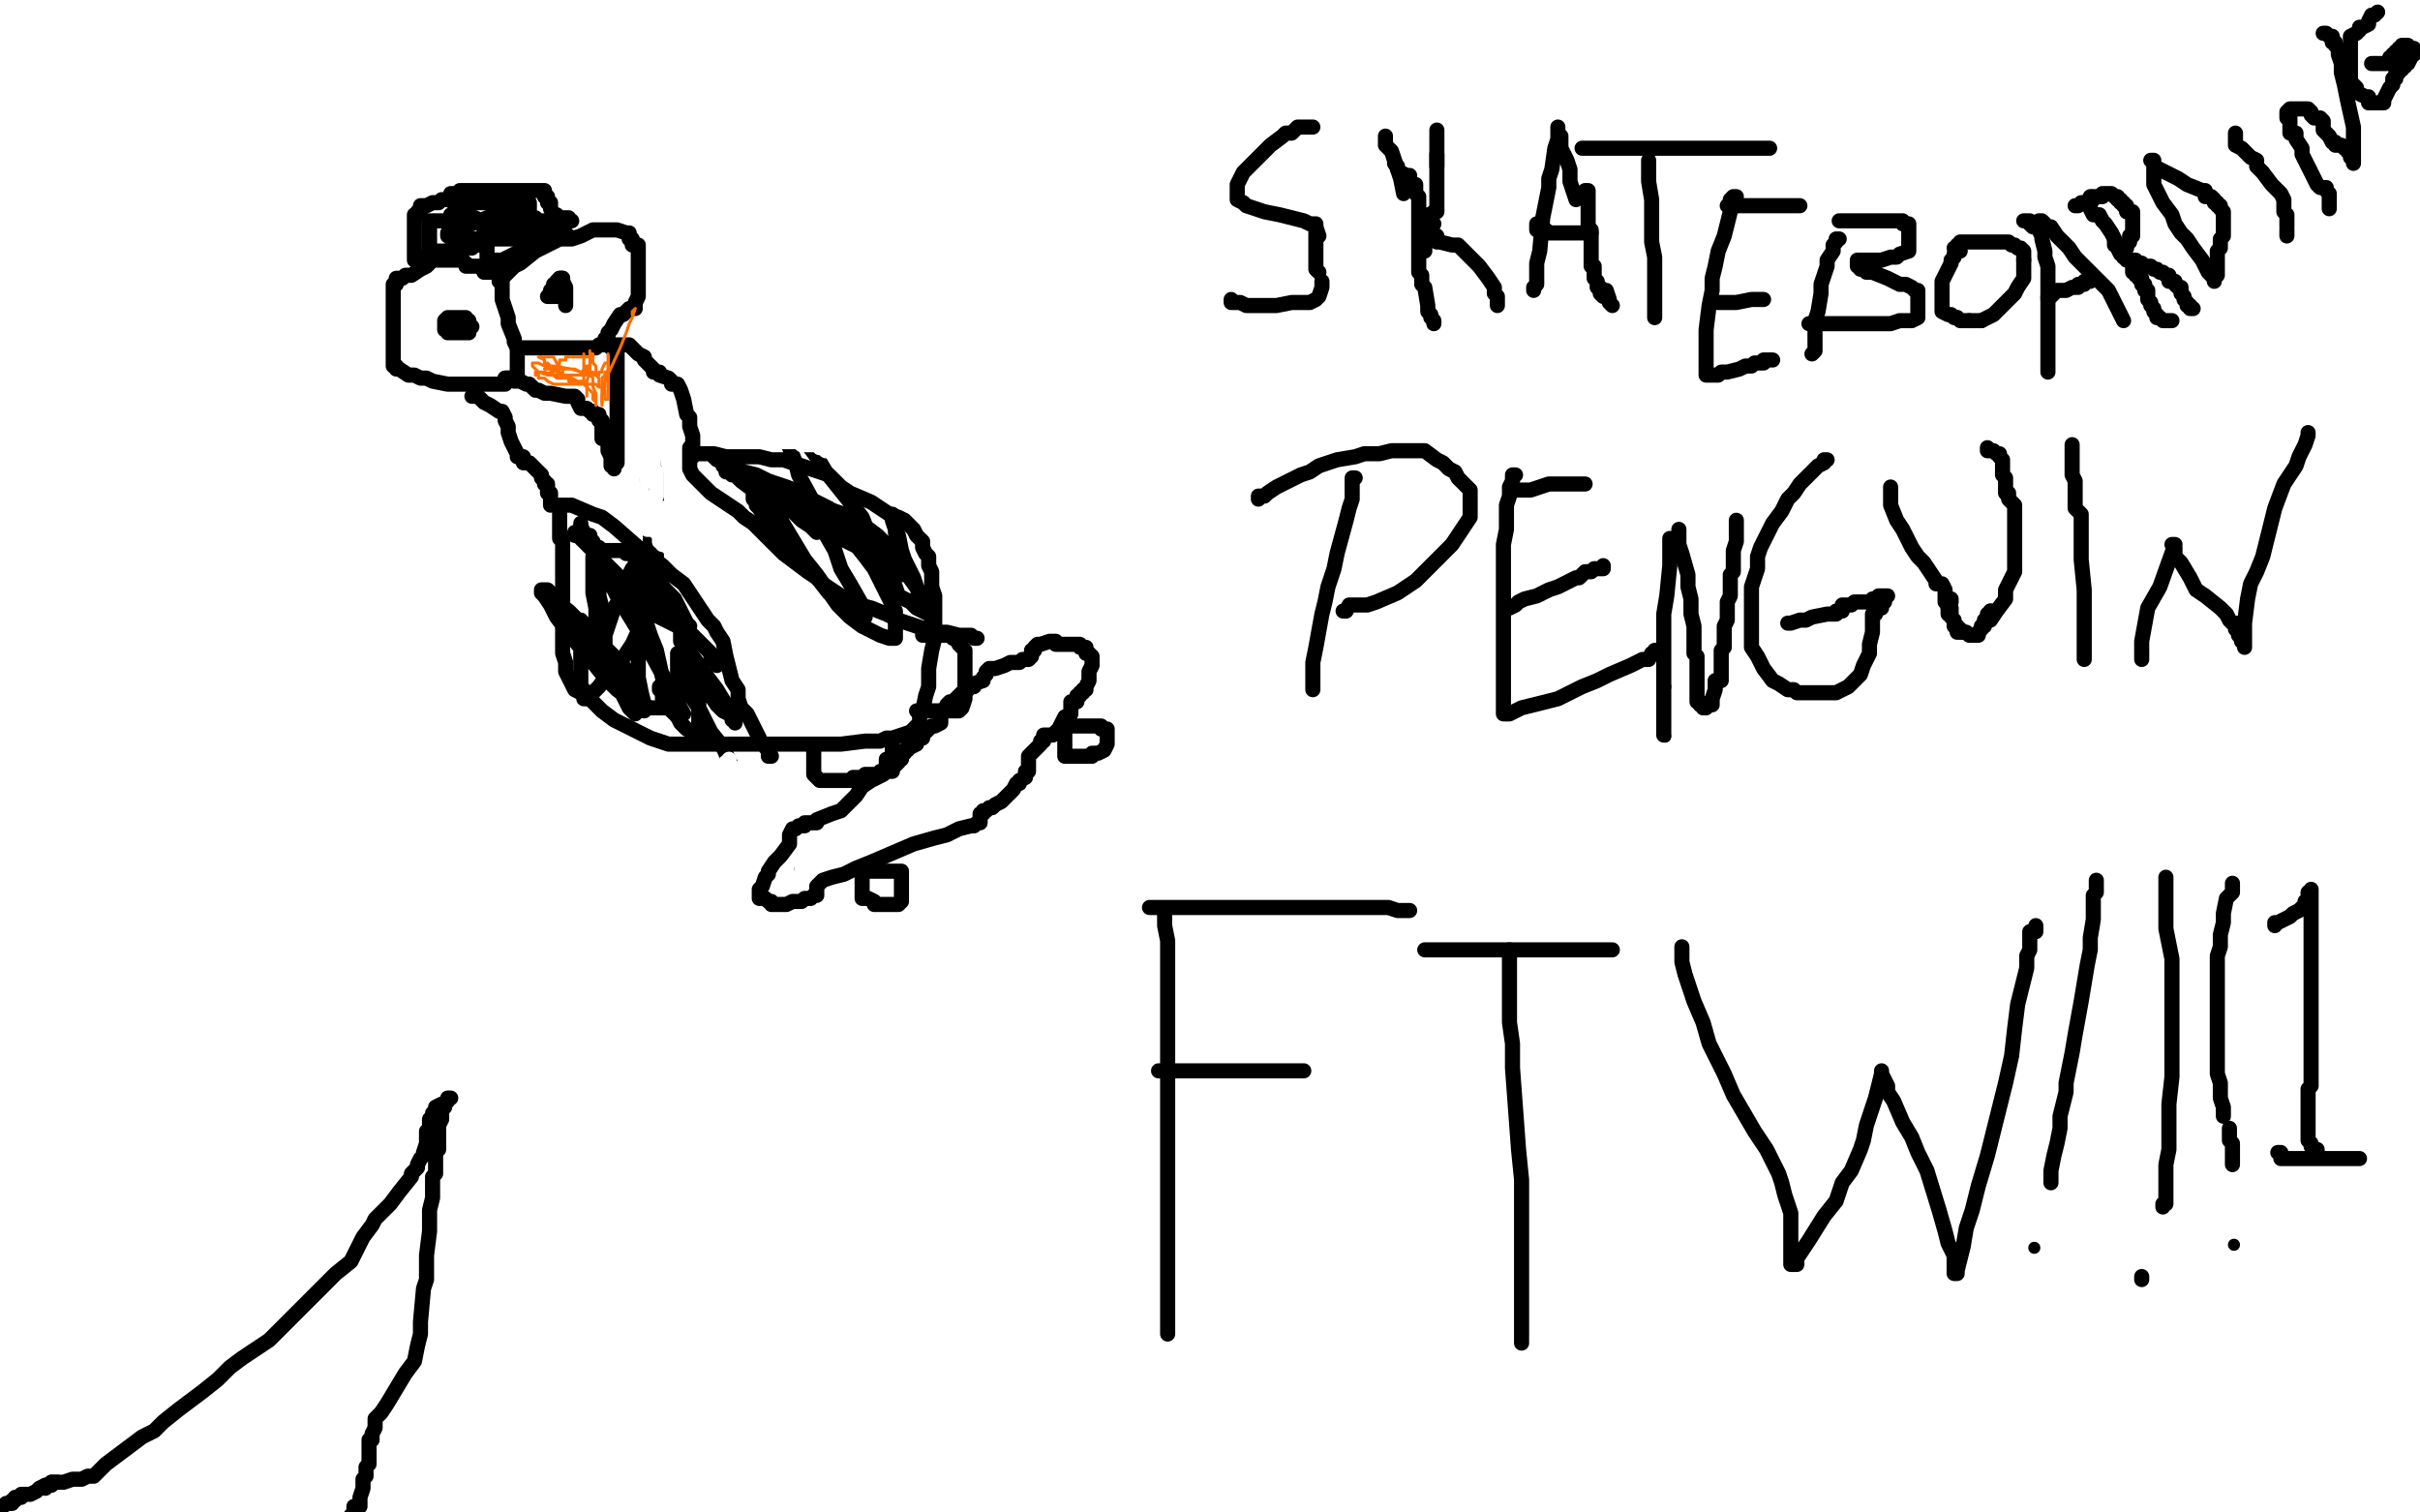 <?xml version="1.0" standalone="no"?>
<!DOCTYPE svg PUBLIC "-//W3C//DTD SVG 1.1//EN"
"http://www.w3.org/Graphics/SVG/1.1/DTD/svg11.dtd">

<svg width="800" height="500" version="1.1" xmlns="http://www.w3.org/2000/svg" xmlns:xlink="http://www.w3.org/1999/xlink" style="stroke-antialiasing: false"><desc>This SVG has been created on https://colorillo.com/</desc><rect x='0' y='0' width='800' height='500' style='fill: rgb(255,255,255); stroke-width:0' /><polyline points="153,86 151,86 151,86 149,86 149,86 148,86 148,86 146,86 146,86 145,86 145,86 144,86 143,86 141,88 139,89 136,91 134,91 133,92 132,92 131,92 131,94 130,94 130,96 130,97 130,101 130,102 130,104 130,105 130,107 130,111 130,113 130,115 130,117 130,118 130,120 130,121 131,121 131,122 132,122 135,124 137,124 139,125 141,125 143,126 148,127 150,127 154,127 157,127 160,127 164,127 165,127 166,127 167,127 167,125 169,125 170,125 171,124 171,123 171,122 171,118 171,116 171,115 170,113 170,112 168,107 168,105 167,102 166,99 166,97 166,96 166,95 166,94 166,93 166,92 166,91 165,91 164,90 163,90 162,90 161,90 160,90 159,88 157,88 155,88 154,88 154,87" style="fill: none; stroke: #000000; stroke-width: 5; stroke-linejoin: round; stroke-linecap: round; stroke-antialiasing: false; stroke-antialias: 0; opacity: 1.0"/>
<polyline points="165,93 166,92 166,92 168,90 168,90 170,88 170,88 172,87 172,87 177,83 177,83 181,81 185,79 189,79 192,78 196,76 197,76 198,76 199,76 200,76 201,76 202,76 204,76 207,77 208,77 208,79 209,79 209,81 211,81 211,83 211,85 211,86 211,87 211,88 211,89 211,91 211,92 211,94 211,98 210,100 210,101 210,102 208,102 207,103 206,104 205,104 203,107 202,109 201,110 201,112 200,112 200,114 198,114 197,115 196,115 195,115 194,115 192,115 190,115 189,115 188,115 187,115 186,115 185,115 184,115 182,115 181,115 180,115 179,115 178,115 177,115 176,115 175,115 174,115 173,115 172,115 171,115" style="fill: none; stroke: #000000; stroke-width: 5; stroke-linejoin: round; stroke-linecap: round; stroke-antialiasing: false; stroke-antialias: 0; opacity: 1.0"/>
<polyline points="187,96 187,97 187,97 187,98 187,98 187,99 187,99 187,100 187,100 187,101 187,100 187,98 187,97 187,95 186,93 186,92 185,92" style="fill: none; stroke: #000000; stroke-width: 5; stroke-linejoin: round; stroke-linecap: round; stroke-antialiasing: false; stroke-antialias: 0; opacity: 1.0"/>
<polyline points="155,106 155,107 155,107 155,108 155,108 155,109 155,109 155,110 155,110 154,110 153,110 152,110 151,110 150,110 149,110 148,110 148,109 147,109 147,108 147,107 147,106 148,105 149,105 150,105 151,105 152,105 153,105 154,105 154,106 155,106 155,107 156,108 155,108 154,108" style="fill: none; stroke: #000000; stroke-width: 5; stroke-linejoin: round; stroke-linecap: round; stroke-antialiasing: false; stroke-antialias: 0; opacity: 1.0"/>
<polyline points="186,92 185,92 185,92 184,93 184,93 184,94 183,94 183,95 182,96 182,97 181,98 182,98 183,98 184,98 185,98 186,98" style="fill: none; stroke: #000000; stroke-width: 5; stroke-linejoin: round; stroke-linecap: round; stroke-antialiasing: false; stroke-antialias: 0; opacity: 1.0"/>
<polyline points="139,85 138,85 138,85 138,86 138,86 137,86 137,86 137,85 137,84 137,83 137,82 137,80 137,78 137,77 137,76 137,75 137,74 137,73 137,72 137,71 138,71 138,70 139,70 139,68 141,68 143,67 145,67 146,66 149,66 149,64 150,64 151,64 152,64 152,63 153,63 154,63 155,63 156,63 157,63 158,63 159,63 160,63 162,63 164,63 165,63 166,63 167,63 168,63 169,63 170,63 171,63 172,63 173,63 174,63 175,63 176,63 177,63 178,63 179,63 180,63 180,64 180,65 181,65 181,67 182,67 182,69 183,71 184,71 184,72 185,72 186,72 187,72 188,72 188,73 189,73" style="fill: none; stroke: #000000; stroke-width: 5; stroke-linejoin: round; stroke-linecap: round; stroke-antialiasing: false; stroke-antialias: 0; opacity: 1.0"/>
<polyline points="183,73 184,74 184,74 184,75 184,75 185,75 185,75 185,76 185,76 186,76 186,77 187,77 187,78 188,78 187,78 185,78 183,77 181,77 177,76 176,76 175,76 174,76 173,76 171,76 170,76 168,76 166,76 164,76 163,76 162,76 162,75 163,75 165,77 168,77 170,78 175,80 176,80 177,80 178,80 178,81 178,82 177,82 173,83 170,84 168,85 166,86 164,86 164,87 162,87 162,88 162,89 161,89 161,90 161,89 161,88 161,87 161,85 161,84 161,83 161,82 161,81 161,80 161,78 161,76 161,75 161,74 162,74 164,74 166,74 168,76 172,78 174,78 175,78 175,79 174,79 172,79 170,79 169,79 168,79 167,79 166,79 165,79 164,79 163,79 159,79 157,79 153,79 151,78 150,78 149,78 148,78 148,77 149,76 150,76 152,75 156,74 161,72 163,72 165,72 166,72 167,71 168,71 169,71 169,70 171,70 172,70 173,70 174,70 174,69 175,69 175,68 175,67 174,67 172,66 170,65 169,65 169,64 167,64 167,65 167,66 167,67 168,68 169,68 169,70 170,70 171,70 173,72 175,72 177,72 178,73 179,73 180,73 179,73 177,73 174,73 171,73 168,73 163,73 159,73 156,73 154,73 152,73 148,73 147,73 145,73 144,73 143,73 142,73 142,74 142,75 142,76 142,77 142,78 142,79 142,80 142,81 142,82 142,83 143,83 145,83 147,83 152,82 153,82 154,82 155,82 156,82 156,81 157,81 158,81 159,81 160,81 159,81 158,81 156,81 155,80 153,79 152,78 151,77 149,76 149,74 149,73 149,72 149,71 150,71 150,70 151,70 152,69 153,69 153,68 154,68 154,67 156,67 157,67 159,67 161,67 162,67 163,67 164,67 165,67 165,68 166,69 166,70 166,71 166,72 166,73 166,75 166,76 166,77 166,78 165,78 164,78 164,77 162,76 160,76 160,74 159,73 157,72 156,72" style="fill: none; stroke: #000000; stroke-width: 5; stroke-linejoin: round; stroke-linecap: round; stroke-antialiasing: false; stroke-antialias: 0; opacity: 1.0"/>
<polyline points="156,131 157,131 157,131 158,131 158,131 160,133 160,133 162,134 162,134 165,136 165,136 166,136 167,138 167,139 168,141 168,143 169,146 171,150 171,151 173,151 173,153 175,153 176,154 178,156 179,157 179,158 180,159 180,160 181,160 181,161 181,162 181,163 182,163 182,164 182,165 182,166 182,167" style="fill: none; stroke: #000000; stroke-width: 5; stroke-linejoin: round; stroke-linecap: round; stroke-antialiasing: false; stroke-antialias: 0; opacity: 1.0"/>
<polyline points="203,114 204,114 204,114 205,114 205,114 208,114 208,114 210,116 210,116 211,117 211,117 213,118 213,119 215,121 216,122 216,123 218,123 218,124 221,125 222,126 222,127 224,127 225,129 226,132 227,137 228,138 228,140 228,141 229,144 229,145 229,146 229,147 229,148 229,149 229,150 229,151 229,150 230,150 231,150 232,150 233,150 234,150 236,150 240,151 244,151 248,151 251,151 255,152 259,152 268,155 271,156 274,157 276,159 278,161 281,163 288,166 291,168 294,170 297,171 299,172 302,175 303,177 305,179 305,181 306,183 307,184 307,187 308,189 308,190 308,191 308,194 309,197 309,199 309,201 309,206 309,211 308,215 307,221 307,223 307,225 307,227 306,230 305,235 304,237 304,239 303,240 302,241 301,242 295,244 293,244 291,245 289,245 286,245 278,246 273,246 269,246 265,246 260,246 252,246 249,246 244,246 242,246 241,246 239,246 238,246 237,246 230,246 227,246 223,246 221,246 218,245 215,244 207,240 203,238 199,235 196,232 194,230 190,228 189,226 187,222 187,219 186,216 186,212 186,210 186,208 186,206 186,201 186,198 186,197 186,195 186,192 186,191 186,189 186,188 186,186 186,185 186,182 186,181 186,180 186,179 185,178 185,177 185,176 185,175 185,174 185,173 185,172 185,170 185,169 185,168 185,167 186,167 189,167 196,170 199,171 203,174 211,181 215,184 219,187 222,190 226,193 232,202 234,205 236,207 237,209 239,212 240,217 242,225 244,228 244,231 245,234 247,236 250,242 251,244 252,246 253,247 254,248 254,250 255,250" style="fill: none; stroke: #000000; stroke-width: 5; stroke-linejoin: round; stroke-linecap: round; stroke-antialiasing: false; stroke-antialias: 0; opacity: 1.0"/>
<polyline points="228,148 228,149 228,149 228,150 228,150 228,151 228,151 228,152 228,152 228,153 228,154 228,155 229,157 233,161 235,163 241,167 244,169 246,171 249,173 252,176 259,183 263,186 267,189 270,191 272,193 278,197 280,198 284,200 288,201 293,203 297,205 303,207 306,208 309,209 313,209 317,210 319,210 321,210 322,211 323,211" style="fill: none; stroke: #000000; stroke-width: 5; stroke-linejoin: round; stroke-linecap: round; stroke-antialiasing: false; stroke-antialias: 0; opacity: 1.0"/>
<polyline points="308,203 307,203 307,203 305,202 305,202 303,201 303,201 301,199 301,199 297,197 297,197 296,194 296,194 292,187 290,183 287,176 285,171 277,161 273,156 270,151 267,147 264,143 262,140 261,136 260,135 260,136 260,138 260,143 261,148 263,153 264,157 270,168 272,175 276,182 278,188 281,193 285,200 286,202 286,203 286,204 285,204 282,203 279,200 274,196 267,187 263,183 259,178 257,175 254,173 251,168 250,167 250,165 249,165 249,163 250,163 253,163 255,164 259,165 264,168 269,170 278,175 281,177 284,180 285,181 286,182 287,183 286,182 282,180 278,178 271,173 267,170 263,167 259,164 255,162 251,159 249,158 248,158 246,158 245,157 243,157 242,157 241,156 240,156 240,154 239,154 240,154 242,156 245,159 249,162 257,170 260,175 263,180 266,185 270,190 277,200 281,204 285,207 289,209 291,210 294,211 295,211 296,211 296,209 296,206 296,202 294,198 289,188 286,184 282,179 278,176 276,173 270,168 269,167 267,165 266,165 265,163 266,163 268,165 274,168 292,181 296,187 297,189 297,190 298,190 298,189 298,186 298,184 297,180 296,176 296,175 296,173 296,172 295,171 295,170 295,171 295,172 296,175 297,177 298,182 299,185 302,191 303,194 304,197 306,200 308,203 308,205 308,206 308,205 308,201 305,197 300,190 297,187 295,184 293,180 290,177 282,171 276,169 271,167 267,165 265,163 260,161 257,160 254,159 250,157 246,156 241,154 239,153 238,152 237,152 236,151 237,151 241,153 244,155 248,157 256,164 261,168 265,172 268,174 270,176" style="fill: none; stroke: #000000; stroke-width: 5; stroke-linejoin: round; stroke-linecap: round; stroke-antialiasing: false; stroke-antialias: 0; opacity: 1.0"/>
<polyline points="190,176 190,177 190,177 191,177 191,177 193,179 193,179 194,180 194,180 202,188 202,188 206,192 210,198 213,204 215,210 217,215 219,224 220,228 220,230 220,232 220,233 220,234 219,234 215,234 208,231 204,228 200,224 196,219 191,213 184,204 182,200 180,197 179,196 179,195 180,195 181,195 182,196 184,199 188,202 192,206 196,210 203,217 206,220 208,224 210,227 211,229 212,231 212,233 212,234 213,234 213,235 213,234 213,233 212,229 211,224 211,214 211,209 211,206 211,202 211,198 211,190 211,188 211,187 211,186 210,186 210,187 209,188 206,194 205,198 203,201 202,204 201,207 200,210 200,211 200,212 200,213 199,213 198,213 198,212 198,210 197,205 197,201 196,196 196,193 196,189 196,188 196,186 196,185 196,184 196,185 196,186 198,191 198,194 198,197 199,201 199,206 200,213 201,217 202,220 203,224 205,228 208,234 209,235 210,236 210,235 208,233 207,231 203,226 200,223 199,220 197,217 194,212 194,210 193,208 193,207 193,206 192,206 192,205 192,206 192,207 192,208 192,212 192,214 192,216 192,217 192,218 192,221 192,222 192,224 192,225 192,226 192,227 193,228 193,229 193,230 193,231 194,231 195,230 198,227 201,223 205,219 209,213 215,200 216,193 217,185 217,177 217,169 217,157 216,154 216,153 214,151 214,150 214,151 214,152 214,153 214,155 214,159 215,162 215,166 215,170 215,172 215,176 215,182 214,185 214,187 214,189 214,190 214,191 214,191 214,192 214,192 214,193 214,194 214,195 214,199 214,200 216,202 216,203 218,204 224,207 227,209 229,210 231,212 232,213 235,216 235,217 235,218 237,218 237,219 237,220 237,218 235,216 230,211 227,209 225,207 223,205 222,203 221,203 221,202 220,202 220,201 219,201 219,200 219,199 219,198 219,197 218,196 218,195 218,194 218,193 218,194 219,195 220,197 220,199 221,201 221,202 223,204 224,205 225,206 226,206 227,206 227,207 228,207 227,206 225,202 223,198 220,195 215,189 213,187 212,185 210,184 209,183 208,183 207,183 206,182 205,182 203,182 202,182 201,182 199,182 198,182 198,181 196,180 196,179 195,178 195,177 193,177 193,176 192,175 192,174 192,173 192,174 193,176 199,187 204,197 212,210 226,236" style="fill: none; stroke: #000000; stroke-width: 5; stroke-linejoin: round; stroke-linecap: round; stroke-antialiasing: false; stroke-antialias: 0; opacity: 1.0"/>
<polyline points="256,282 257,284 257,284 258,286 259,287 260,287 259,286 258,285 256,281 255,279 253,275 251,272 249,269 247,264 244,258 239,247" style="fill: none; stroke: #000000; stroke-width: 5; stroke-linejoin: round; stroke-linecap: round; stroke-antialiasing: false; stroke-antialias: 0; opacity: 1.0"/>
<circle cx="260.5" cy="287.5" r="2" style="fill: #000000; stroke-antialiasing: false; stroke-antialias: 0; opacity: 1.0"/>
<polyline points="239,247 235,242 233,238 231,234 229,231 227,229 226,226 225,225 225,224 224,223 224,222 224,220 224,218 224,217 224,216 224,217 225,219 228,222 231,225 235,230 237,233 239,235 241,236 242,237 242,238 243,238 243,239 243,238 242,236 240,233 237,228 234,224 229,217 227,214 225,212 225,210 225,209 225,210 225,212 226,213 227,215 228,218 230,222 230,223 231,224 231,225 231,226 231,227 231,228 231,229 231,230 231,231 231,232 231,234 231,235 231,237 231,238 231,239 231,240 231,241 231,242 230,242 229,242 227,241 225,239 224,237 222,235 219,231 219,230 219,228 218,228 218,227" style="fill: none; stroke: #000000; stroke-width: 5; stroke-linejoin: round; stroke-linecap: round; stroke-antialiasing: false; stroke-antialias: 0; opacity: 1.0"/>
<polyline points="269,248 269,249 269,249 269,250 269,250 269,251 269,251 269,252 269,252 269,254 269,255 269,256 270,257 271,258 272,258 273,258 274,258 276,258 277,258 279,258 280,258 281,258 282,258 282,257 283,257 284,257 285,257 286,256 287,256 289,256 290,256 291,256 291,255 292,255 293,254 293,253 293,252 293,251 295,251 295,250 295,249 295,248 295,247 295,246 295,245" style="fill: none; stroke: #000000; stroke-width: 5; stroke-linejoin: round; stroke-linecap: round; stroke-antialiasing: false; stroke-antialias: 0; opacity: 1.0"/>
<polyline points="303,235 304,235 304,235 305,235 305,235 307,235 307,235 308,235 308,235 309,235 309,235 312,235 312,235 313,235 314,235 315,235 316,235 317,235 318,234 319,231 319,228 319,225 319,223 319,222 319,221 319,220 319,219 319,218 319,217 319,216 319,215 318,214 317,213 317,212 315,211 315,210 313,210 312,210 311,210 310,210 309,210 308,210 307,210 306,210 305,210" style="fill: none; stroke: #000000; stroke-width: 5; stroke-linejoin: round; stroke-linecap: round; stroke-antialiasing: false; stroke-antialias: 0; opacity: 1.0"/>
<polyline points="241,251 241,252 241,252 240,252 240,252 240,253 240,253 240,254 240,255 240,256 240,257 240,258 240,259 240,260 240,261" style="fill: none; stroke: #ffffff; stroke-width: 5; stroke-linejoin: round; stroke-linecap: round; stroke-antialiasing: false; stroke-antialias: 0; opacity: 1.0"/>
<polyline points="252,271 251,271 251,271 250,271 250,271 248,269 248,269 245,268 245,268 244,266 244,266 241,264 241,264 240,264 240,263" style="fill: none; stroke: #ffffff; stroke-width: 5; stroke-linejoin: round; stroke-linecap: round; stroke-antialiasing: false; stroke-antialias: 0; opacity: 1.0"/>
<polyline points="240,260 240,261 240,261 241,262 241,262 242,262 242,262 243,262 243,262 244,262 244,263 246,263 247,264 247,265 248,266 248,267 248,266 248,265 247,264 247,263 245,259" style="fill: none; stroke: #ffffff; stroke-width: 5; stroke-linejoin: round; stroke-linecap: round; stroke-antialiasing: false; stroke-antialias: 0; opacity: 1.0"/>
<polyline points="243,255 243,254" style="fill: none; stroke: #ffffff; stroke-width: 5; stroke-linejoin: round; stroke-linecap: round; stroke-antialiasing: false; stroke-antialias: 0; opacity: 1.0"/>
<polyline points="245,259 245,258 244,257 244,256 244,255 243,255" style="fill: none; stroke: #ffffff; stroke-width: 5; stroke-linejoin: round; stroke-linecap: round; stroke-antialiasing: false; stroke-antialias: 0; opacity: 1.0"/>
<polyline points="249,275 249,277 250,277 250,278 250,279" style="fill: none; stroke: #ffffff; stroke-width: 5; stroke-linejoin: round; stroke-linecap: round; stroke-antialiasing: false; stroke-antialias: 0; opacity: 1.0"/>
<polyline points="243,254 243,255 244,256 244,257 244,259 245,262 247,268" style="fill: none; stroke: #ffffff; stroke-width: 5; stroke-linejoin: round; stroke-linecap: round; stroke-antialiasing: false; stroke-antialias: 0; opacity: 1.0"/>
<polyline points="250,279 250,280 250,281 251,281" style="fill: none; stroke: #ffffff; stroke-width: 5; stroke-linejoin: round; stroke-linecap: round; stroke-antialiasing: false; stroke-antialias: 0; opacity: 1.0"/>
<polyline points="247,268 248,270 248,272 249,273 249,275" style="fill: none; stroke: #ffffff; stroke-width: 5; stroke-linejoin: round; stroke-linecap: round; stroke-antialiasing: false; stroke-antialias: 0; opacity: 1.0"/>
<polyline points="251,281 251,280 251,279 251,278 251,277 251,276 251,275 251,274 251,273 251,274 252,274 253,276 254,277 255,278 255,279 256,280 257,281 257,282 257,283 258,283 259,285 259,286 260,286 260,288 259,288 258,288 257,288 256,288 255,288 254,287 253,287 253,286 253,285 252,285 252,284 252,283 252,282 252,281 252,280 252,279 252,278 253,278 254,278 255,278 257,278 258,278 259,278 260,278 260,277 260,276 259,276 259,274 258,273 256,273 256,272 255,272 254,272 254,271 253,271 253,270 252,270 252,269 252,268 251,267 251,266 251,265 251,264 251,263" style="fill: none; stroke: #ffffff; stroke-width: 5; stroke-linejoin: round; stroke-linecap: round; stroke-antialiasing: false; stroke-antialias: 0; opacity: 1.0"/>
<polyline points="212,146 212,147 212,147 212,148 212,148 212,149 212,149 212,150 212,150 213,151 213,152 213,153 213,154 213,155 213,156 214,157 214,159" style="fill: none; stroke: #ffffff; stroke-width: 5; stroke-linejoin: round; stroke-linecap: round; stroke-antialiasing: false; stroke-antialias: 0; opacity: 1.0"/>
<polyline points="217,164 217,163 217,163 217,161 217,161 217,159 217,159 217,157 217,157 217,156 217,156 216,156 216,154 216,153 216,152 216,151 215,150 215,149 215,148 215,149 215,150 215,151 215,152 215,154 215,156 215,157" style="fill: none; stroke: #ffffff; stroke-width: 5; stroke-linejoin: round; stroke-linecap: round; stroke-antialiasing: false; stroke-antialias: 0; opacity: 1.0"/>
<polyline points="219,168 220,169 220,169 220,170 219,170 218,170 217,170 216,170 215,168 215,167 214,167 214,166 213,166 213,164 212,163 212,162 212,163 212,164 213,166 215,166 218,170 219,171 219,172 220,173 221,174 222,175 223,176 224,176 224,177 223,178 222,178 221,178 220,178 219,178 218,178 218,177 218,176 218,175 217,175 217,174 216,173 215,172 214,171 213,171 214,171 214,173 215,174 216,175 217,175 218,176 219,176 219,177 220,177 221,177 221,178 222,178 223,178 223,179 224,179 224,180 225,180 225,181 224,181 223,181 222,181 221,181 220,180 219,180 219,179 218,179 218,178 218,177 218,176 217,176 217,175 216,175 215,175 214,175 214,174 213,174 212,174" style="fill: none; stroke: #ffffff; stroke-width: 5; stroke-linejoin: round; stroke-linecap: round; stroke-antialiasing: false; stroke-antialias: 0; opacity: 1.0"/>
<polyline points="253,135 254,135 254,135 255,136 256,137 258,138 259,139 261,140 262,140 264,141 264,142 266,142 267,143 268,143 267,143 266,142 265,142 263,142 262,142 261,142 260,142 257,142 256,142 255,142 254,142 255,142 256,142 257,142 259,142 262,143 263,143 264,143 265,143 265,144 267,144 267,145 268,145 269,145 269,146 270,146 271,146 271,147 272,147 271,147 270,147 269,147 268,147 267,147 266,147 265,147 265,146 263,146 262,146 261,146 260,146 259,146 259,145 260,145 261,145 262,145 263,145 265,145 266,145 267,145 267,146 268,146 269,146 269,147 270,147 271,147 271,148 273,148 273,149 274,149 275,149 276,149 276,150 276,149 275,148 275,147 272,146 271,145 271,144 270,144 269,141 268,140 268,138 268,137 266,135 266,133 265,132 265,131 264,131 264,130 263,130 262,130 261,129 260,129 260,130 260,131 260,132 261,134 262,134 262,135 262,136 263,137 263,138 262,139 261,139 260,139 259,139 257,137 256,137 256,135 255,134 255,133 256,133 257,134 258,135 259,136 260,138 261,138 262,139 263,140 264,140 265,141 266,141 266,142 267,142 267,143 267,144 268,144" style="fill: none; stroke: #ffffff; stroke-width: 5; stroke-linejoin: round; stroke-linecap: round; stroke-antialiasing: false; stroke-antialias: 0; opacity: 1.0"/>
<polyline points="168,125 167,125 167,125 168,125 168,125 169,125 169,125 170,125 170,126 171,126 172,126 174,127 175,127 177,129 178,129 180,130 182,130 187,131 188,131 190,131 191,132 191,133 192,135 194,135 195,136 196,136 196,137 197,137 198,137 198,138 198,139 199,139 199,141 199,142 199,143 199,144 199,145 201,145 201,146 201,147 201,148 201,149 202,151 202,152 202,153 202,154 203,154 203,155 203,154 204,153 204,152 204,151 204,150 204,149 204,148 204,147 204,146 204,145 204,144 204,142 204,141 204,139 204,138 204,137 204,136 204,135 204,134 204,133 204,132 204,131 204,130 204,129 204,128 204,127 204,126 204,125 204,124 204,123 204,122 204,121 204,120 204,119 204,118 204,117 204,116 204,115 203,115 202,115 202,114 201,114" style="fill: none; stroke: #000000; stroke-width: 5; stroke-linejoin: round; stroke-linecap: round; stroke-antialiasing: false; stroke-antialias: 0; opacity: 1.0"/>
<polyline points="349,212 347,212 347,212 344,213 344,213 343,213 343,213 342,214 342,214 342,215 342,215 341,215 341,215 341,216 341,217 340,218 338,218 337,219 336,219 334,219 332,220 329,221 328,221 327,221 326,222 326,223 325,224 325,225 322,226 322,227 321,227 320,228 319,228 318,229 317,230 316,231 316,232 314,232 313,233 313,235 311,235 311,236 311,238 311,239 309,240 308,240 306,242 305,242 305,244 303,244 303,246 301,247 300,247 300,248 299,248 299,249 298,250 298,251 297,251 297,252 296,253 295,253 295,255 293,255 292,256 288,258 285,260 283,263 281,265 278,268 275,269 270,271 270,272 268,272 267,272 266,272 266,273 264,273 263,274 262,274 261,276 261,277 261,279 258,283 256,285 254,288 254,289 253,290 252,293 251,294 251,295 251,296 251,297 252,297 253,297 254,298 255,298 255,299 256,299 257,299 258,299 259,299 260,299 262,298 264,298 265,298 266,297 268,297 269,296 270,296 270,294 270,293 271,292 272,291 275,290 279,289 283,287 288,285 302,279 309,277 313,276 317,274 321,273 322,273 323,272 324,272 324,270 324,269 325,269 325,268 326,268 327,267 328,267 329,266 331,265 332,264 335,261 336,259 337,259 337,258 339,257 339,256 339,255 340,255 340,254 340,253 340,251 340,250 343,247 344,246 344,245 345,245 345,243 348,243 350,241 351,239 352,237 354,236 354,235 354,233 354,232 356,232 356,230 357,230 357,229 358,229 358,228 359,228 359,227 360,225 360,224 360,222 361,220 361,219 361,218 361,217 360,216 359,216 359,214 358,214 357,214 357,213 356,213 355,213 353,213 351,213 349,213" style="fill: none; stroke: #000000; stroke-width: 5; stroke-linejoin: round; stroke-linecap: round; stroke-antialiasing: false; stroke-antialias: 0; opacity: 1.0"/>
<polyline points="286,287 285,287 285,287 285,288 285,288 285,289 285,289 285,290 285,291 285,292 285,293 285,294 285,295 285,296 285,297 287,297 289,298 289,299 291,299 292,299 293,299 295,299 296,299 297,299 298,298 298,297 298,296 298,295 298,294 298,293 298,290 298,289 298,288 296,288 295,288 292,288 291,288 290,288 289,288 287,288" style="fill: none; stroke: #000000; stroke-width: 5; stroke-linejoin: round; stroke-linecap: round; stroke-antialiasing: false; stroke-antialias: 0; opacity: 1.0"/>
<polyline points="352,240 352,241 352,241 352,242 352,242 352,243 352,243 352,246 352,246 352,247 352,247 352,248 352,249 352,250 353,250 354,250 355,250 356,250 357,250 358,250 359,250 360,250 361,250 361,249 363,249 365,248 366,246 366,244 366,243 366,242 366,241 365,241 364,241 364,240 362,240 361,240 360,240 359,240 358,240 356,240 355,240 354,240 353,240" style="fill: none; stroke: #000000; stroke-width: 5; stroke-linejoin: round; stroke-linecap: round; stroke-antialiasing: false; stroke-antialias: 0; opacity: 1.0"/>
<polyline points="15,492 15,491 15,491 16,491 16,491 17,491 17,491 17,490 18,490 19,490 20,490 21,490 24,489 27,489 29,488 30,488 31,488 33,486 35,484 43,478 47,475 51,473 54,470 59,466 63,463 67,460 72,456 76,452 80,449 86,445 89,443 90,442 92,440 98,434 102,430 105,427 108,424 111,421 116,417 117,415 118,413 119,411 120,409 123,405 124,403 127,400 129,398 132,394 136,389 136,388 137,387 138,386 138,385 139,383 140,382 140,381 141,378 141,376 141,374 142,373 142,371 142,370 143,369 143,368 144,367 144,366 146,365 147,365 148,364 148,363 149,363 148,363 148,364 147,365 147,366 146,366 146,367 146,368 146,369 146,370 145,372 145,374 145,375 145,377 145,378 145,379 145,380 144,381 144,383 144,385 144,386 144,388 143,389 143,391 143,392 143,393 143,395 143,396 142,400 142,401 142,402 142,403 142,407 141,415 141,419 141,423 140,426 139,437 139,441 138,445 137,450 134,454 128,464 126,467 124,469 124,470 124,471 124,472 123,474 123,475 123,476 122,476 122,478 122,481 122,482 122,484 121,485 121,486 121,487 121,488 120,489 120,491 120,492 119,495 119,496 119,497 119,498 117,498 117,500 116,501 116,502 116,503 115,503 115,504" style="fill: none; stroke: #000000; stroke-width: 5; stroke-linejoin: round; stroke-linecap: round; stroke-antialiasing: false; stroke-antialias: 0; opacity: 1.0"/>
<polyline points="19,490 18,490 18,490 17,490 17,490 16,491 16,491 15,491 15,491 13,492 12,493 10,494 9,494 7,494 7,495 6,495 5,495 5,496 4,496 4,497 2,497 1,498 0,498 -1,499 -2,499 -3,500 -4,500 -5,501" style="fill: none; stroke: #000000; stroke-width: 5; stroke-linejoin: round; stroke-linecap: round; stroke-antialiasing: false; stroke-antialias: 0; opacity: 1.0"/>
<polyline points="434,42 433,42 433,42 432,42 432,42 430,42 430,42 429,42 429,42 427,44 427,44 425,44 424,45 420,48 418,50 416,52 414,54 412,56 411,57 409,61 409,63 409,65 409,66 411,67 412,68 415,69 418,70 423,71 427,72 431,73 433,74 435,74 435,75 436,78" style="fill: none; stroke: #000000; stroke-width: 5; stroke-linejoin: round; stroke-linecap: round; stroke-antialiasing: false; stroke-antialias: 0; opacity: 1.0"/>
<polyline points="437,93 437,95 437,95 436,98 436,98 435,99 435,99 433,100 433,100 430,100 430,100 427,100 427,100 422,101 421,101 419,101 417,101 415,101 412,101 410,100 409,100 408,100 407,100 407,99" style="fill: none; stroke: #000000; stroke-width: 5; stroke-linejoin: round; stroke-linecap: round; stroke-antialiasing: false; stroke-antialias: 0; opacity: 1.0"/>
<polyline points="435,77 435,78 435,78 435,80 435,80 435,83 435,83 435,85 435,85 435,86 435,87 435,88 435,89 436,90" style="fill: none; stroke: #000000; stroke-width: 5; stroke-linejoin: round; stroke-linecap: round; stroke-antialiasing: false; stroke-antialias: 0; opacity: 1.0"/>
<polyline points="458,45 458,46 458,46 458,47 458,47 458,48 458,48 460,50 460,50 462,56 462,56 463,59 464,64" style="fill: none; stroke: #000000; stroke-width: 5; stroke-linejoin: round; stroke-linecap: round; stroke-antialiasing: false; stroke-antialias: 0; opacity: 1.0"/>
<polyline points="461,54 462,55 462,55 462,56 462,56 463,57 463,57 465,58 466,58 466,60 466,61 468,61 468,62 468,63 468,64 469,65 469,66 469,67 469,69 469,71 469,74 469,80 469,83 469,86 469,88 469,90 470,91 470,92 470,93 470,94 471,95 472,101 472,103 473,104 473,105 474,106 474,107" style="fill: none; stroke: #000000; stroke-width: 5; stroke-linejoin: round; stroke-linecap: round; stroke-antialiasing: false; stroke-antialias: 0; opacity: 1.0"/>
<polyline points="475,43 475,44 475,44 475,45 475,45 475,47 475,47 475,49 475,49 475,50 475,50 475,52 475,55" style="fill: none; stroke: #000000; stroke-width: 5; stroke-linejoin: round; stroke-linecap: round; stroke-antialiasing: false; stroke-antialias: 0; opacity: 1.0"/>
<polyline points="474,74 473,76 473,76 473,77 473,77 472,78 472,78 472,79 472,79 471,79 471,79 471,81 471,82 471,83" style="fill: none; stroke: #000000; stroke-width: 5; stroke-linejoin: round; stroke-linecap: round; stroke-antialiasing: false; stroke-antialias: 0; opacity: 1.0"/>
<polyline points="471,73 471,72 471,72 472,72 472,71 473,71 474,70 475,70 475,68 475,67 475,65 475,64 475,63 475,62 475,61 475,60 475,59 475,58 475,57 475,56 475,55 475,54 475,53 475,52 475,51" style="fill: none; stroke: #000000; stroke-width: 5; stroke-linejoin: round; stroke-linecap: round; stroke-antialiasing: false; stroke-antialias: 0; opacity: 1.0"/>
<polyline points="474,78 475,78 475,78 475,80 475,80 476,80 476,80 480,81 480,81 482,81 482,81 485,84 487,86 489,88 492,92 494,95 494,96 494,97 495,98 495,99 495,100 495,101" style="fill: none; stroke: #000000; stroke-width: 5; stroke-linejoin: round; stroke-linecap: round; stroke-antialiasing: false; stroke-antialias: 0; opacity: 1.0"/>
<polyline points="515,42 515,43 515,43 515,44 515,44 515,46 515,46 514,49 514,49 513,56 513,56 512,59 512,62 511,67 510,72 509,83 508,87 508,89 508,91 508,93 508,94 507,95 507,96" style="fill: none; stroke: #000000; stroke-width: 5; stroke-linejoin: round; stroke-linecap: round; stroke-antialiasing: false; stroke-antialias: 0; opacity: 1.0"/>
<polyline points="516,45 516,46 516,46 516,47 516,47 516,48 516,48 516,49 516,49 518,53 518,53 519,56 519,60 520,63 521,66" style="fill: none; stroke: #000000; stroke-width: 5; stroke-linejoin: round; stroke-linecap: round; stroke-antialiasing: false; stroke-antialias: 0; opacity: 1.0"/>
<polyline points="531,96 532,99 532,99 532,100 532,100 533,101 533,101" style="fill: none; stroke: #000000; stroke-width: 5; stroke-linejoin: round; stroke-linecap: round; stroke-antialiasing: false; stroke-antialias: 0; opacity: 1.0"/>
<polyline points="531,98 530,98 530,98 529,97 529,97 529,96 529,95 528,95 528,94 528,93 527,92 527,91 527,90 527,89 527,88 526,88 526,87 526,86 526,85 526,84 526,83 526,82 526,81 526,80 526,79 526,78 526,77 526,76 525,75 525,74 525,73 525,72 525,71 525,70 525,69 525,68 525,67 525,66 525,65 525,64 525,63 524,63" style="fill: none; stroke: #000000; stroke-width: 5; stroke-linejoin: round; stroke-linecap: round; stroke-antialiasing: false; stroke-antialias: 0; opacity: 1.0"/>
<polyline points="508,74 508,75 508,75 508,76 508,76 509,76 510,76 511,76 512,77 514,77 515,77 516,77 517,77 518,77 519,77 522,77 523,77 524,77 525,77 526,77" style="fill: none; stroke: #000000; stroke-width: 5; stroke-linejoin: round; stroke-linecap: round; stroke-antialiasing: false; stroke-antialias: 0; opacity: 1.0"/>
<polyline points="545,53 545,54 545,54 545,56 545,56 545,58 545,58 545,60 545,60 546,66 546,66 546,70 546,75 546,80 547,85 547,95 547,98 547,100 547,102 547,103 547,104 547,105" style="fill: none; stroke: #000000; stroke-width: 5; stroke-linejoin: round; stroke-linecap: round; stroke-antialiasing: false; stroke-antialias: 0; opacity: 1.0"/>
<polyline points="523,49 524,49 524,49 525,49 525,49 526,49 526,49 528,49 528,49 532,49 532,49 537,49 540,49 549,49 554,49 560,49 565,49 570,49 575,49 576,49 578,49 579,49 580,49 583,49 584,49 585,49" style="fill: none; stroke: #000000; stroke-width: 5; stroke-linejoin: round; stroke-linecap: round; stroke-antialiasing: false; stroke-antialias: 0; opacity: 1.0"/>
<polyline points="574,65 573,65 573,65 572,66 572,66 572,68 572,68 572,70 572,70 570,78 568,83 567,88 566,92 566,96 565,101 564,109 564,112 564,114 564,116 564,117 564,120 564,122 564,123 564,124 565,124 567,124 568,124 569,123 571,123 575,122 577,121 579,121 580,120 581,120 583,120 583,119 585,119 586,119" style="fill: none; stroke: #000000; stroke-width: 5; stroke-linejoin: round; stroke-linecap: round; stroke-antialiasing: false; stroke-antialias: 0; opacity: 1.0"/>
<polyline points="568,100 569,100 569,100 571,100 571,100 573,100 573,100 574,100 574,100 579,99 579,99 580,99 581,99 582,99 583,99" style="fill: none; stroke: #000000; stroke-width: 5; stroke-linejoin: round; stroke-linecap: round; stroke-antialiasing: false; stroke-antialias: 0; opacity: 1.0"/>
<polyline points="571,68 572,68 572,68 573,68 573,68 575,68 575,68 577,68 577,68 583,68 583,68 584,68 585,68 587,68 588,68 591,68 592,68 593,68 594,68 595,68" style="fill: none; stroke: #000000; stroke-width: 5; stroke-linejoin: round; stroke-linecap: round; stroke-antialiasing: false; stroke-antialias: 0; opacity: 1.0"/>
<polyline points="608,79 607,79 607,79 607,80 607,80 606,81 606,81 606,83 606,83 604,86 604,86 604,88 603,91 602,94 602,97 601,103 600,106 600,108 600,110 600,113 600,116 599,117" style="fill: none; stroke: #000000; stroke-width: 5; stroke-linejoin: round; stroke-linecap: round; stroke-antialiasing: false; stroke-antialias: 0; opacity: 1.0"/>
<polyline points="608,73 609,73 609,73 610,73 610,73 611,73 611,73 612,73 612,73 614,73 614,73 619,73 621,73 622,73 624,73 626,73 627,73 628,73 629,73 629,74 631,74 631,75 631,76 631,77 631,78 631,79 631,80 631,81 631,82 631,83 628,84 627,85 625,85 622,86 621,86 620,86 619,86 615,86 614,86 614,87 614,88 615,88 615,89 616,89 617,90 619,90 624,92 626,93 628,94 630,94 632,95 633,96 634,96 634,97 634,98 634,99 634,100 634,101 634,102 634,103 634,104 634,105 632,106 631,106 630,106 628,106 625,107 624,107 622,107 620,107 619,107 618,107 616,107 613,107 608,107 606,107 604,107 603,107 601,107 600,107 599,107 598,107" style="fill: none; stroke: #000000; stroke-width: 5; stroke-linejoin: round; stroke-linecap: round; stroke-antialiasing: false; stroke-antialias: 0; opacity: 1.0"/>
<polyline points="648,83 647,83 647,83 646,84 646,84 646,85 646,85 645,86 645,87 644,89 643,91 642,93 642,95 642,98 642,99 642,100 642,101 642,102 642,103 644,104 645,104 646,105 647,105" style="fill: none; stroke: #000000; stroke-width: 5; stroke-linejoin: round; stroke-linecap: round; stroke-antialiasing: false; stroke-antialias: 0; opacity: 1.0"/>
<polyline points="655,106 659,104 662,101 664,99 666,97 667,95 669,92 669,90 669,89 669,88 669,86" style="fill: none; stroke: #000000; stroke-width: 5; stroke-linejoin: round; stroke-linecap: round; stroke-antialiasing: false; stroke-antialias: 0; opacity: 1.0"/>
<polyline points="651,106 652,106 653,106 654,106 655,106" style="fill: none; stroke: #000000; stroke-width: 5; stroke-linejoin: round; stroke-linecap: round; stroke-antialiasing: false; stroke-antialias: 0; opacity: 1.0"/>
<polyline points="669,86 669,85 669,84 669,83 668,82 667,82 666,81 665,81 664,80 662,80 661,80 660,80 659,80 658,80 657,80 656,80 655,80 654,80 653,80 652,80 651,80 650,80 649,80 648,80 648,81 647,81 647,82 646,82" style="fill: none; stroke: #000000; stroke-width: 5; stroke-linejoin: round; stroke-linecap: round; stroke-antialiasing: false; stroke-antialias: 0; opacity: 1.0"/>
<polyline points="647,105 648,106 650,106 651,106" style="fill: none; stroke: #000000; stroke-width: 5; stroke-linejoin: round; stroke-linecap: round; stroke-antialiasing: false; stroke-antialias: 0; opacity: 1.0"/>
<polyline points="669,73 670,73 670,73 671,73 671,73 671,74 671,74 672,75 672,75 674,75 674,76 675,78 675,79 676,83 676,84 676,85 677,88 677,90 677,96 677,98 677,101 677,104 677,109 677,113 677,119 677,121 677,122 677,123" style="fill: none; stroke: #000000; stroke-width: 5; stroke-linejoin: round; stroke-linecap: round; stroke-antialiasing: false; stroke-antialias: 0; opacity: 1.0"/>
<polyline points="674,73 675,73 675,73 676,74 676,74 676,75 676,75 678,75 678,75 680,78 680,78 682,80 684,82 686,85 688,87 690,89 695,94 697,96 699,100 700,102 701,104 702,106" style="fill: none; stroke: #000000; stroke-width: 5; stroke-linejoin: round; stroke-linecap: round; stroke-antialiasing: false; stroke-antialias: 0; opacity: 1.0"/>
<polyline points="677,99 677,98 677,98 678,98 678,98 680,96 680,96 681,96 681,96 683,96 683,96 685,95 686,95 687,95 687,94 688,94 689,94 689,93 690,93 691,93 691,92 692,92" style="fill: none; stroke: #000000; stroke-width: 5; stroke-linejoin: round; stroke-linecap: round; stroke-antialiasing: false; stroke-antialias: 0; opacity: 1.0"/>
<polyline points="691,65 691,66 691,66 691,67 691,67 691,68 691,68 691,69 691,69 692,71 692,71 694,71 695,73 696,74 698,77 700,81 702,84 703,86" style="fill: none; stroke: #000000; stroke-width: 5; stroke-linejoin: round; stroke-linecap: round; stroke-antialiasing: false; stroke-antialias: 0; opacity: 1.0"/>
<polyline points="718,106 717,106 717,106 716,106 716,106 715,106 715,106 714,105 714,105 713,105 713,104 712,103 712,102 711,101 711,100 710,99 710,97 710,96 709,96 709,95 709,94 708,94 708,93 708,92 707,92 707,91 706,91 706,90 705,90 705,87 704,86 703,85 702,85 702,84 701,84 700,82 700,81 699,81 699,80" style="fill: none; stroke: #000000; stroke-width: 5; stroke-linejoin: round; stroke-linecap: round; stroke-antialiasing: false; stroke-antialias: 0; opacity: 1.0"/>
<polyline points="686,68 687,68 687,68 688,67 688,67 689,67 689,67 691,66 691,66 692,66 692,65 694,65 695,65 695,64 696,64 697,64 698,64 699,65 700,65 700,66 701,66 701,67 702,67 702,68 703,68 703,70 705,70 705,72 705,73 705,74 705,75 705,76 705,77 705,78 704,78 704,80 703,81 703,82 702,82 702,83 702,84 702,85 703,85 704,86 705,86 706,86 706,87 707,87 708,87 708,88 710,88 711,88 712,89 713,89 714,90 715,90 716,91 717,91 717,93 719,93 719,94 720,95 721,95 721,96 721,97 722,98 722,99 723,100 723,101 724,101 724,102 725,102" style="fill: none; stroke: #000000; stroke-width: 5; stroke-linejoin: round; stroke-linecap: round; stroke-antialiasing: false; stroke-antialias: 0; opacity: 1.0"/>
<polyline points="732,93 732,92 732,92 730,90 730,90 729,88 729,88 728,86 728,86 725,82 725,82 723,79 721,77 719,74 718,71 715,67 714,65 713,63 712,61 712,60 712,59 712,57 712,56 712,55 712,54 711,53 712,53 712,55 718,58 720,59 723,61 728,63 729,63 729,65 730,65 731,65 732,66 732,67 733,67 733,68 734,68 734,69 735,70 735,71 735,73 735,74 735,75 735,76 735,77 735,78 734,79 734,80 734,81 734,82 733,83 733,84 733,85 733,86 733,87 733,88 733,89 733,90 733,91" style="fill: none; stroke: #000000; stroke-width: 5; stroke-linejoin: round; stroke-linecap: round; stroke-antialiasing: false; stroke-antialias: 0; opacity: 1.0"/>
<polyline points="739,44 739,45 739,45 739,46 739,46 739,47 739,47 739,48 739,48 741,49 741,49 743,51 744,52 746,53 746,55 748,57 751,61 753,63 754,64 755,66 755,67 755,70" style="fill: none; stroke: #000000; stroke-width: 5; stroke-linejoin: round; stroke-linecap: round; stroke-antialiasing: false; stroke-antialias: 0; opacity: 1.0"/>
<polyline points="756,71 756,73 756,73 756,74 756,74 756,75 756,75" style="fill: none; stroke: #000000; stroke-width: 5; stroke-linejoin: round; stroke-linecap: round; stroke-antialiasing: false; stroke-antialias: 0; opacity: 1.0"/>
<polyline points="756,76 756,77 756,77 756,78" style="fill: none; stroke: #000000; stroke-width: 5; stroke-linejoin: round; stroke-linecap: round; stroke-antialiasing: false; stroke-antialias: 0; opacity: 1.0"/>
<polyline points="770,69 770,68 770,68 770,67 770,67 770,66 770,66 770,64 770,64 769,63 769,63 769,62 767,62 766,61 765,59 763,55 762,53 761,51 761,49 759,46 759,44 757,44 757,42 757,41 757,39 756,39 756,37 757,36 759,36 762,36 763,36 764,37 764,38 765,39 767,39 768,40 768,42 768,43 769,44 770,45 771,47 772,47 772,48 774,48 775,49 776,49 776,50 777,50 777,52 778,53 778,54 778,53 778,51 778,47 778,42 776,33 775,28 774,24 774,21 773,18 773,16 772,15 772,14 771,14 771,12 770,12 769,11 768,11" style="fill: none; stroke: #000000; stroke-width: 5; stroke-linejoin: round; stroke-linecap: round; stroke-antialiasing: false; stroke-antialias: 0; opacity: 1.0"/>
<polyline points="786,4 785,5 785,5 784,5 784,5 783,7 783,7 783,8 783,8 781,9 781,9 780,9 780,10 779,11 777,12 777,13 777,14 777,15 777,16 777,17 777,18 777,19 777,20 777,21 777,22 777,23 777,25 777,27 779,29 779,30 780,31 782,32 783,32 783,34 785,34 786,34 787,34 788,34 788,33 789,31 790,29 791,28 791,27 791,26 792,26 792,24 793,24 793,23 794,23 794,22 795,22 795,21 796,21 797,19 797,18 798,18 798,17 798,16 797,16 796,16 796,15 795,15 794,15 794,16 793,16 793,17 792,17 792,18 791,18 791,19 790,19 790,20 789,21 788,21 787,21 786,21 785,21 784,21" style="fill: none; stroke: #000000; stroke-width: 5; stroke-linejoin: round; stroke-linecap: round; stroke-antialiasing: false; stroke-antialias: 0; opacity: 1.0"/>
<polyline points="448,158 447,158 447,158 447,159 447,159 447,160 447,160 447,161 447,161 447,162 447,163 447,165 446,168 445,172 442,183 441,188 439,194 438,199 437,203 435,214 434,219 434,222 434,225 434,227 434,228" style="fill: none; stroke: #000000; stroke-width: 5; stroke-linejoin: round; stroke-linecap: round; stroke-antialiasing: false; stroke-antialias: 0; opacity: 1.0"/>
<polyline points="416,165 416,164 416,164 418,164 418,164 419,163 419,163 422,161 422,161 430,157 430,157 433,156 436,154 439,153 442,152 448,151 451,150 456,150 460,149 462,149 465,149 467,149 468,149 470,149 471,149 475,152 477,153 479,155 481,156 482,158 485,161 486,162 486,164 486,166 486,167 486,171 484,174 482,177 480,180 477,183 472,188 470,190 468,192 465,194 462,196 455,199 452,200 449,200 448,200 446,200 445,202 444,202" style="fill: none; stroke: #000000; stroke-width: 5; stroke-linejoin: round; stroke-linecap: round; stroke-antialiasing: false; stroke-antialias: 0; opacity: 1.0"/>
<polyline points="501,157 500,157 500,157 500,158 500,158 500,159 500,159 499,161 499,161 499,164 499,164 498,167 498,167 498,175 497,180 497,185 497,191 497,199 497,216 497,223 497,227 497,230 497,232 497,235 497,236 498,236 499,236 503,234 507,233 515,231 519,229 523,227 528,225 532,223 539,220 541,219 543,218 545,218 546,216 547,216 547,215" style="fill: none; stroke: #000000; stroke-width: 5; stroke-linejoin: round; stroke-linecap: round; stroke-antialiasing: false; stroke-antialias: 0; opacity: 1.0"/>
<polyline points="499,201 501,200 501,200 502,199 502,199 504,198 504,198 508,197 508,197 512,195 512,195 515,194 521,191 522,191 524,189 525,189 526,189 527,188 528,188 530,188 530,187" style="fill: none; stroke: #000000; stroke-width: 5; stroke-linejoin: round; stroke-linecap: round; stroke-antialiasing: false; stroke-antialias: 0; opacity: 1.0"/>
<polyline points="501,162 502,162 502,162 503,162 503,162 505,162 505,162 506,162 506,162 512,160 512,160 515,160 518,160 520,160 522,160 523,160 524,160" style="fill: none; stroke: #000000; stroke-width: 5; stroke-linejoin: round; stroke-linecap: round; stroke-antialiasing: false; stroke-antialias: 0; opacity: 1.0"/>
<polyline points="552,178 552,179 552,179 552,180 552,180 552,181 552,181 552,183 552,183 552,187 552,187 551,197 550,203 550,210 550,220 550,227" style="fill: none; stroke: #000000; stroke-width: 5; stroke-linejoin: round; stroke-linecap: round; stroke-antialiasing: false; stroke-antialias: 0; opacity: 1.0"/>
<circle cx="550.5" cy="243.5" r="2" style="fill: #000000; stroke-antialiasing: false; stroke-antialias: 0; opacity: 1.0"/>
<polyline points="550,227 550,237 550,239 550,241 550,242 550,243" style="fill: none; stroke: #000000; stroke-width: 5; stroke-linejoin: round; stroke-linecap: round; stroke-antialiasing: false; stroke-antialias: 0; opacity: 1.0"/>
<polyline points="555,175 555,176 555,176 555,177 555,177 555,178 555,178 555,180 555,180 556,183 556,183 558,190 558,194 559,198 559,203 560,207 560,214 560,216 561,217 561,218 561,219 561,220 561,221 561,222 561,223 561,224 561,225 561,227 561,228 561,229 561,230 561,231 561,232 562,232 562,233 563,233 563,234 564,234 564,233 566,233 566,232 566,231 567,228 567,227 567,226 567,225 569,225 569,224 569,223 569,222 569,221 569,220 569,219 569,216 569,215 570,214 570,213 570,212 570,211 570,207 571,205 571,203 571,199 572,197 572,196 572,195 572,193 572,191 572,190 573,189 573,186 573,184 573,182 574,179 574,178 574,176 574,175 574,174 574,173 574,172" style="fill: none; stroke: #000000; stroke-width: 5; stroke-linejoin: round; stroke-linecap: round; stroke-antialiasing: false; stroke-antialias: 0; opacity: 1.0"/>
<polyline points="604,152 603,152 603,152 603,153 603,153 601,154 601,154 599,156 599,156 595,160 595,160 593,163 591,165 589,169 586,173 582,181 581,184 581,188 580,191 579,194 579,197 579,202 579,204 579,205 579,206 579,208 579,212 579,214 581,217 583,221 586,225 588,226 591,228 593,228 594,229 596,229 600,229 602,229 604,229 607,229 611,227 613,225 615,223 616,220 618,216 618,215 618,214 618,213 619,209 619,207 619,206 619,205 619,204 619,203 620,203 620,202 621,201 622,201 622,200 622,199 623,199 623,198 623,197 624,197 623,197 622,197 621,197 620,198 619,198 619,199 618,199 615,199 614,199 613,199 612,200 611,200 609,200 609,202 608,202 607,202 607,203 605,203 604,203 599,204 597,205 595,205 592,206 591,206" style="fill: none; stroke: #000000; stroke-width: 5; stroke-linejoin: round; stroke-linecap: round; stroke-antialiasing: false; stroke-antialias: 0; opacity: 1.0"/>
<polyline points="625,161 625,162 625,162 625,163 625,163 625,167 625,167 627,172 627,172 629,175 629,175 630,177 632,181 634,184 636,186 640,192 640,193 642,193 643,195 643,196 643,199 644,200 644,202 644,203" style="fill: none; stroke: #000000; stroke-width: 5; stroke-linejoin: round; stroke-linecap: round; stroke-antialiasing: false; stroke-antialias: 0; opacity: 1.0"/>
<polyline points="648,208 649,209 649,209" style="fill: none; stroke: #000000; stroke-width: 5; stroke-linejoin: round; stroke-linecap: round; stroke-antialiasing: false; stroke-antialias: 0; opacity: 1.0"/>
<polyline points="658,205 660,202 660,202 663,198 663,195 665,191 666,189 666,187 666,185 666,182 666,180 666,177 666,175 666,169 666,167 664,165 664,164 664,163 663,163 663,161 663,160 663,159 663,158 662,157 662,155 662,154 662,153 662,152 661,151 661,150 660,150 659,149 658,149 657,149 657,148" style="fill: none; stroke: #000000; stroke-width: 5; stroke-linejoin: round; stroke-linecap: round; stroke-antialiasing: false; stroke-antialias: 0; opacity: 1.0"/>
<polyline points="658,202 658,203 658,203" style="fill: none; stroke: #000000; stroke-width: 5; stroke-linejoin: round; stroke-linecap: round; stroke-antialiasing: false; stroke-antialias: 0; opacity: 1.0"/>
<circle cx="658.5" cy="204.5" r="2" style="fill: #000000; stroke-antialiasing: false; stroke-antialias: 0; opacity: 1.0"/>
<polyline points="645,198 645,199 645,199 644,199 644,199 644,200 644,200 644,201 645,201 645,203 645,204 646,205 646,206 646,207 647,207 647,208 647,209 648,209 649,209 650,209 651,210 652,210 653,210 654,210 654,209 655,208 655,207 656,207 656,205 657,205 657,204 657,203 658,203 658,202" style="fill: none; stroke: #000000; stroke-width: 5; stroke-linejoin: round; stroke-linecap: round; stroke-antialiasing: false; stroke-antialias: 0; opacity: 1.0"/>
<polyline points="685,147 685,148 685,148 685,149 685,149 685,151 685,151 685,153 685,153 685,156 685,156 685,157 686,159 686,161 686,163 686,165 686,167 686,168 688,170 688,172 688,173 688,176 688,178 688,182 688,185 689,195 689,199 689,209 689,212 689,213 689,214 689,215 689,216 689,217 689,218" style="fill: none; stroke: #000000; stroke-width: 5; stroke-linejoin: round; stroke-linecap: round; stroke-antialiasing: false; stroke-antialias: 0; opacity: 1.0"/>
<polyline points="708,218 708,217 708,217 708,215 708,215 708,214 708,214 708,212 708,212 710,201 710,201 714,194 719,180 718,180 719,181 719,182 719,183 719,184 721,186 724,191 726,195 729,197 734,201 736,203 737,205 738,206 739,206 739,208 740,209 740,210 741,211 741,212 742,212 742,214 742,213 742,209 742,208 742,206 743,198 744,193 746,189 748,184 752,168 755,160 759,154 760,151 762,147 763,144 763,143" style="fill: none; stroke: #000000; stroke-width: 5; stroke-linejoin: round; stroke-linecap: round; stroke-antialiasing: false; stroke-antialias: 0; opacity: 1.0"/>
<polyline points="385,301 385,302 385,302 385,303 385,303 385,304 385,304 385,306 385,306 386,311 386,311 386,317 386,333 386,345 386,357 386,369 386,386 386,393 386,401 386,407 386,411 386,422 386,427 386,431 386,435 386,437 386,440 386,441" style="fill: none; stroke: #000000; stroke-width: 5; stroke-linejoin: round; stroke-linecap: round; stroke-antialiasing: false; stroke-antialias: 0; opacity: 1.0"/>
<polyline points="380,300 381,300 381,300 383,300 383,300 388,300 388,300 392,300 392,300 397,300 397,300 412,300 418,300 426,300 434,300 442,300 449,300 459,300 462,301 464,301 466,301" style="fill: none; stroke: #000000; stroke-width: 5; stroke-linejoin: round; stroke-linecap: round; stroke-antialiasing: false; stroke-antialias: 0; opacity: 1.0"/>
<polyline points="383,354 384,354 384,354 388,354 388,354 390,354 390,354 393,354 393,354 404,354 404,354 410,354 416,354 420,354 424,354 426,354 429,354 430,354 431,354" style="fill: none; stroke: #000000; stroke-width: 5; stroke-linejoin: round; stroke-linecap: round; stroke-antialiasing: false; stroke-antialias: 0; opacity: 1.0"/>
<polyline points="499,314 499,315 499,315 499,316 499,316 499,318 499,318 499,320 499,320 499,328 499,328 499,332 499,338 500,345 500,353 502,380 503,390 503,401 503,418 503,427 503,439 503,444" style="fill: none; stroke: #000000; stroke-width: 5; stroke-linejoin: round; stroke-linecap: round; stroke-antialiasing: false; stroke-antialias: 0; opacity: 1.0"/>
<polyline points="471,314 472,314 472,314 473,314 473,314 478,314 478,314 481,314 481,314 484,314 484,314 488,314 500,314 506,314 511,314 515,314 519,314 523,314 524,314 525,314 526,314 527,314 528,314 529,314 530,314 531,314 532,314 533,314" style="fill: none; stroke: #000000; stroke-width: 5; stroke-linejoin: round; stroke-linecap: round; stroke-antialiasing: false; stroke-antialias: 0; opacity: 1.0"/>
<polyline points="556,313 556,314 556,314 556,316 556,316 556,318 556,318 557,322 557,322 560,331 560,331 563,338 565,345 570,355 573,362 580,374 584,380 586,384 588,388 589,391 590,395 591,398 592,401 592,405 592,409 592,415 592,416 592,417 592,418 593,418 594,418 594,416 596,413 598,410 603,402 607,397 609,391 612,387 615,380 616,377 617,372 619,366 620,363 621,359 622,355 622,354 622,355 624,359 624,361 626,364 629,371 632,376 634,381 637,387 641,400 643,407 644,411 646,415 646,418 646,420 646,421 647,421 647,420 649,412 650,406 652,400 654,392 657,382 663,358 665,349 666,340 667,332 670,320 670,318 670,316 671,314 671,313 671,312 671,311 671,310 671,309 671,308 673,308 673,307 673,306" style="fill: none; stroke: #000000; stroke-width: 5; stroke-linejoin: round; stroke-linecap: round; stroke-antialiasing: false; stroke-antialias: 0; opacity: 1.0"/>
<polyline points="693,291 693,292 693,292 693,293 693,293 693,294 693,294 693,295 693,295 692,296 692,296 692,298 692,299 692,300 692,304 691,310 691,314 690,319 689,325 688,331 686,342 685,348 684,353 683,358 683,361 681,369 681,373 680,378 679,382 678,387 678,388 678,389 678,390 678,391" style="fill: none; stroke: #000000; stroke-width: 5; stroke-linejoin: round; stroke-linecap: round; stroke-antialiasing: false; stroke-antialias: 0; opacity: 1.0"/>
<circle cx="672.5" cy="412.5" r="2" style="fill: #000000; stroke-antialiasing: false; stroke-antialias: 0; opacity: 1.0"/>
<polyline points="716,290 716,291 716,291 716,292 716,292 716,296 716,296 716,303 716,303 716,307 716,307 717,312 718,317 718,329 718,338 718,345 718,356 717,365 717,380 716,385 716,388 716,389 716,391 716,393 716,394 716,395 716,396 716,397 716,398 715,398 715,399" style="fill: none; stroke: #000000; stroke-width: 5; stroke-linejoin: round; stroke-linecap: round; stroke-antialiasing: false; stroke-antialias: 0; opacity: 1.0"/>
<polyline points="708,423 708,422 708,422" style="fill: none; stroke: #000000; stroke-width: 5; stroke-linejoin: round; stroke-linecap: round; stroke-antialiasing: false; stroke-antialias: 0; opacity: 1.0"/>
<polyline points="738,292 738,293 738,293 738,294 738,294 738,295 738,295 736,297 736,297 735,302 735,302 735,305 734,309 734,313 733,316 733,323 733,329 733,334 733,339 733,343 733,351 733,355 734,358 734,361 734,363 735,366 735,367 735,368 735,369" style="fill: none; stroke: #000000; stroke-width: 5; stroke-linejoin: round; stroke-linecap: round; stroke-antialiasing: false; stroke-antialias: 0; opacity: 1.0"/>
<polyline points="737,373 737,377 737,377 738,378 738,378 738,380 738,380 738,381 738,381 738,382 738,382 738,383 738,384 738,385" style="fill: none; stroke: #000000; stroke-width: 5; stroke-linejoin: round; stroke-linecap: round; stroke-antialiasing: false; stroke-antialias: 0; opacity: 1.0"/>
<circle cx="738.5" cy="411.5" r="2" style="fill: #000000; stroke-antialiasing: false; stroke-antialias: 0; opacity: 1.0"/>
<polyline points="752,306 752,305 752,305 753,305 755,304 757,303 758,302 760,301 761,300 762,300 762,298 763,297 763,296 763,295 764,295 764,294 764,295 764,296 764,297 764,298 764,299 764,300 764,301 764,303 764,307 764,310 764,316 764,317 764,319 764,321 764,324 764,327 764,328 764,330 764,331 764,334 764,335 764,337 764,338 764,340 764,343 764,344 764,345 764,346 764,347 764,348 764,349 764,350 764,351 764,353 764,354 764,355 764,357 764,358 764,359 763,360 763,361 763,362 763,364 763,365 763,366 763,367 763,368 763,369 763,370 763,371 763,372 763,373 763,375 763,376 763,377 764,378 764,379 765,380 766,380 766,381" style="fill: none; stroke: #000000; stroke-width: 5; stroke-linejoin: round; stroke-linecap: round; stroke-antialiasing: false; stroke-antialias: 0; opacity: 1.0"/>
<polyline points="753,381 754,381 754,381 754,383 754,383 755,383 755,383 756,383 756,383 757,383 757,383 758,383 759,383 760,383 761,383 762,383 763,383 764,383 765,383 766,383 767,383 768,383 769,383 771,383 772,383 773,383 774,383 775,383 776,383 777,383 778,383 779,383 780,383" style="fill: none; stroke: #000000; stroke-width: 5; stroke-linejoin: round; stroke-linecap: round; stroke-antialiasing: false; stroke-antialias: 0; opacity: 1.0"/>
<polyline points="181,122 180,122 180,122 181,122 182,122 183,122 184,123 185,123 186,124 187,124 188,124 188,126 189,126 191,126 192,126 193,127 194,128 195,129 196,130 196,131 196,132 197,133 197,134 197,133 197,132 197,130 196,128 196,125 195,124 195,122 193,122 193,121 193,120 193,119 193,118 193,117 193,118 193,119 193,120 193,121 193,122 193,123 193,125 193,127 194,128 194,129 194,130 194,131 194,130 194,128 194,126 195,123 195,119 195,118 195,117 195,116 195,117 196,117 196,119 196,120 197,121 197,122 197,123 197,124 198,125 198,126 198,127 198,128 199,128 200,128 200,127 200,125 201,122 201,120 201,119 201,117 201,118 201,119 201,120 200,120 199,122 199,123 198,123 198,124 197,124 196,124 195,124 194,124 193,124 192,124 190,124 188,124 187,124 186,124 186,122 184,122 183,122 183,121 182,121 181,120 180,120 180,119 178,118 179,118 180,118 181,118 183,118 184,120 186,122 188,122 189,122 190,122 192,123 193,123 194,123 195,123 195,124 196,124 196,123 194,123 192,123 189,122 183,121 181,121 180,121 178,120 177,120 176,120 176,121 177,122 178,123 181,124 184,124 186,124 188,124 190,124 191,124 192,124 193,122 194,121 195,121 195,120 195,119 195,118 194,118 193,118 191,118 190,118 189,118 188,118 187,118 187,119 185,119 185,120 184,121 183,122 183,123 182,123 182,124 183,124 184,125 186,125 189,125 191,126 192,126 193,126 193,127 192,127 189,127 185,127 183,127 181,126 180,125 178,125 178,124 177,124 177,123 178,123 180,123 187,125 188,125 191,126 193,127 196,127 197,127 198,128 199,128" style="fill: none; stroke: #ff6f00; stroke-width: 1; stroke-linejoin: round; stroke-linecap: round; stroke-antialiasing: false; stroke-antialias: 0; opacity: 1.0"/>
<polyline points="201,132 201,131 201,130 201,129 201,128 201,126" style="fill: none; stroke: #ff6f00; stroke-width: 1; stroke-linejoin: round; stroke-linecap: round; stroke-antialiasing: false; stroke-antialias: 0; opacity: 1.0"/>
<polyline points="199,128 200,129 200,130 200,131 200,132 201,132" style="fill: none; stroke: #ff6f00; stroke-width: 1; stroke-linejoin: round; stroke-linecap: round; stroke-antialiasing: false; stroke-antialias: 0; opacity: 1.0"/>
<polyline points="201,123 200,123 200,124" style="fill: none; stroke: #ff6f00; stroke-width: 1; stroke-linejoin: round; stroke-linecap: round; stroke-antialiasing: false; stroke-antialias: 0; opacity: 1.0"/>
<polyline points="201,126 201,125 201,124" style="fill: none; stroke: #ff6f00; stroke-width: 1; stroke-linejoin: round; stroke-linecap: round; stroke-antialiasing: false; stroke-antialias: 0; opacity: 1.0"/>
<polyline points="200,124 199,125 199,127 199,128 199,130 199,131 199,133" style="fill: none; stroke: #ff6f00; stroke-width: 1; stroke-linejoin: round; stroke-linecap: round; stroke-antialiasing: false; stroke-antialias: 0; opacity: 1.0"/>
<polyline points="201,124 201,123" style="fill: none; stroke: #ff6f00; stroke-width: 1; stroke-linejoin: round; stroke-linecap: round; stroke-antialiasing: false; stroke-antialias: 0; opacity: 1.0"/>
<polyline points="199,133 199,134 199,133 199,131 200,126 205,115 207,110 208,107 209,105 210,102 209,103 209,104" style="fill: none; stroke: #ff6f00; stroke-width: 1; stroke-linejoin: round; stroke-linecap: round; stroke-antialiasing: false; stroke-antialias: 0; opacity: 1.0"/>
</svg>

